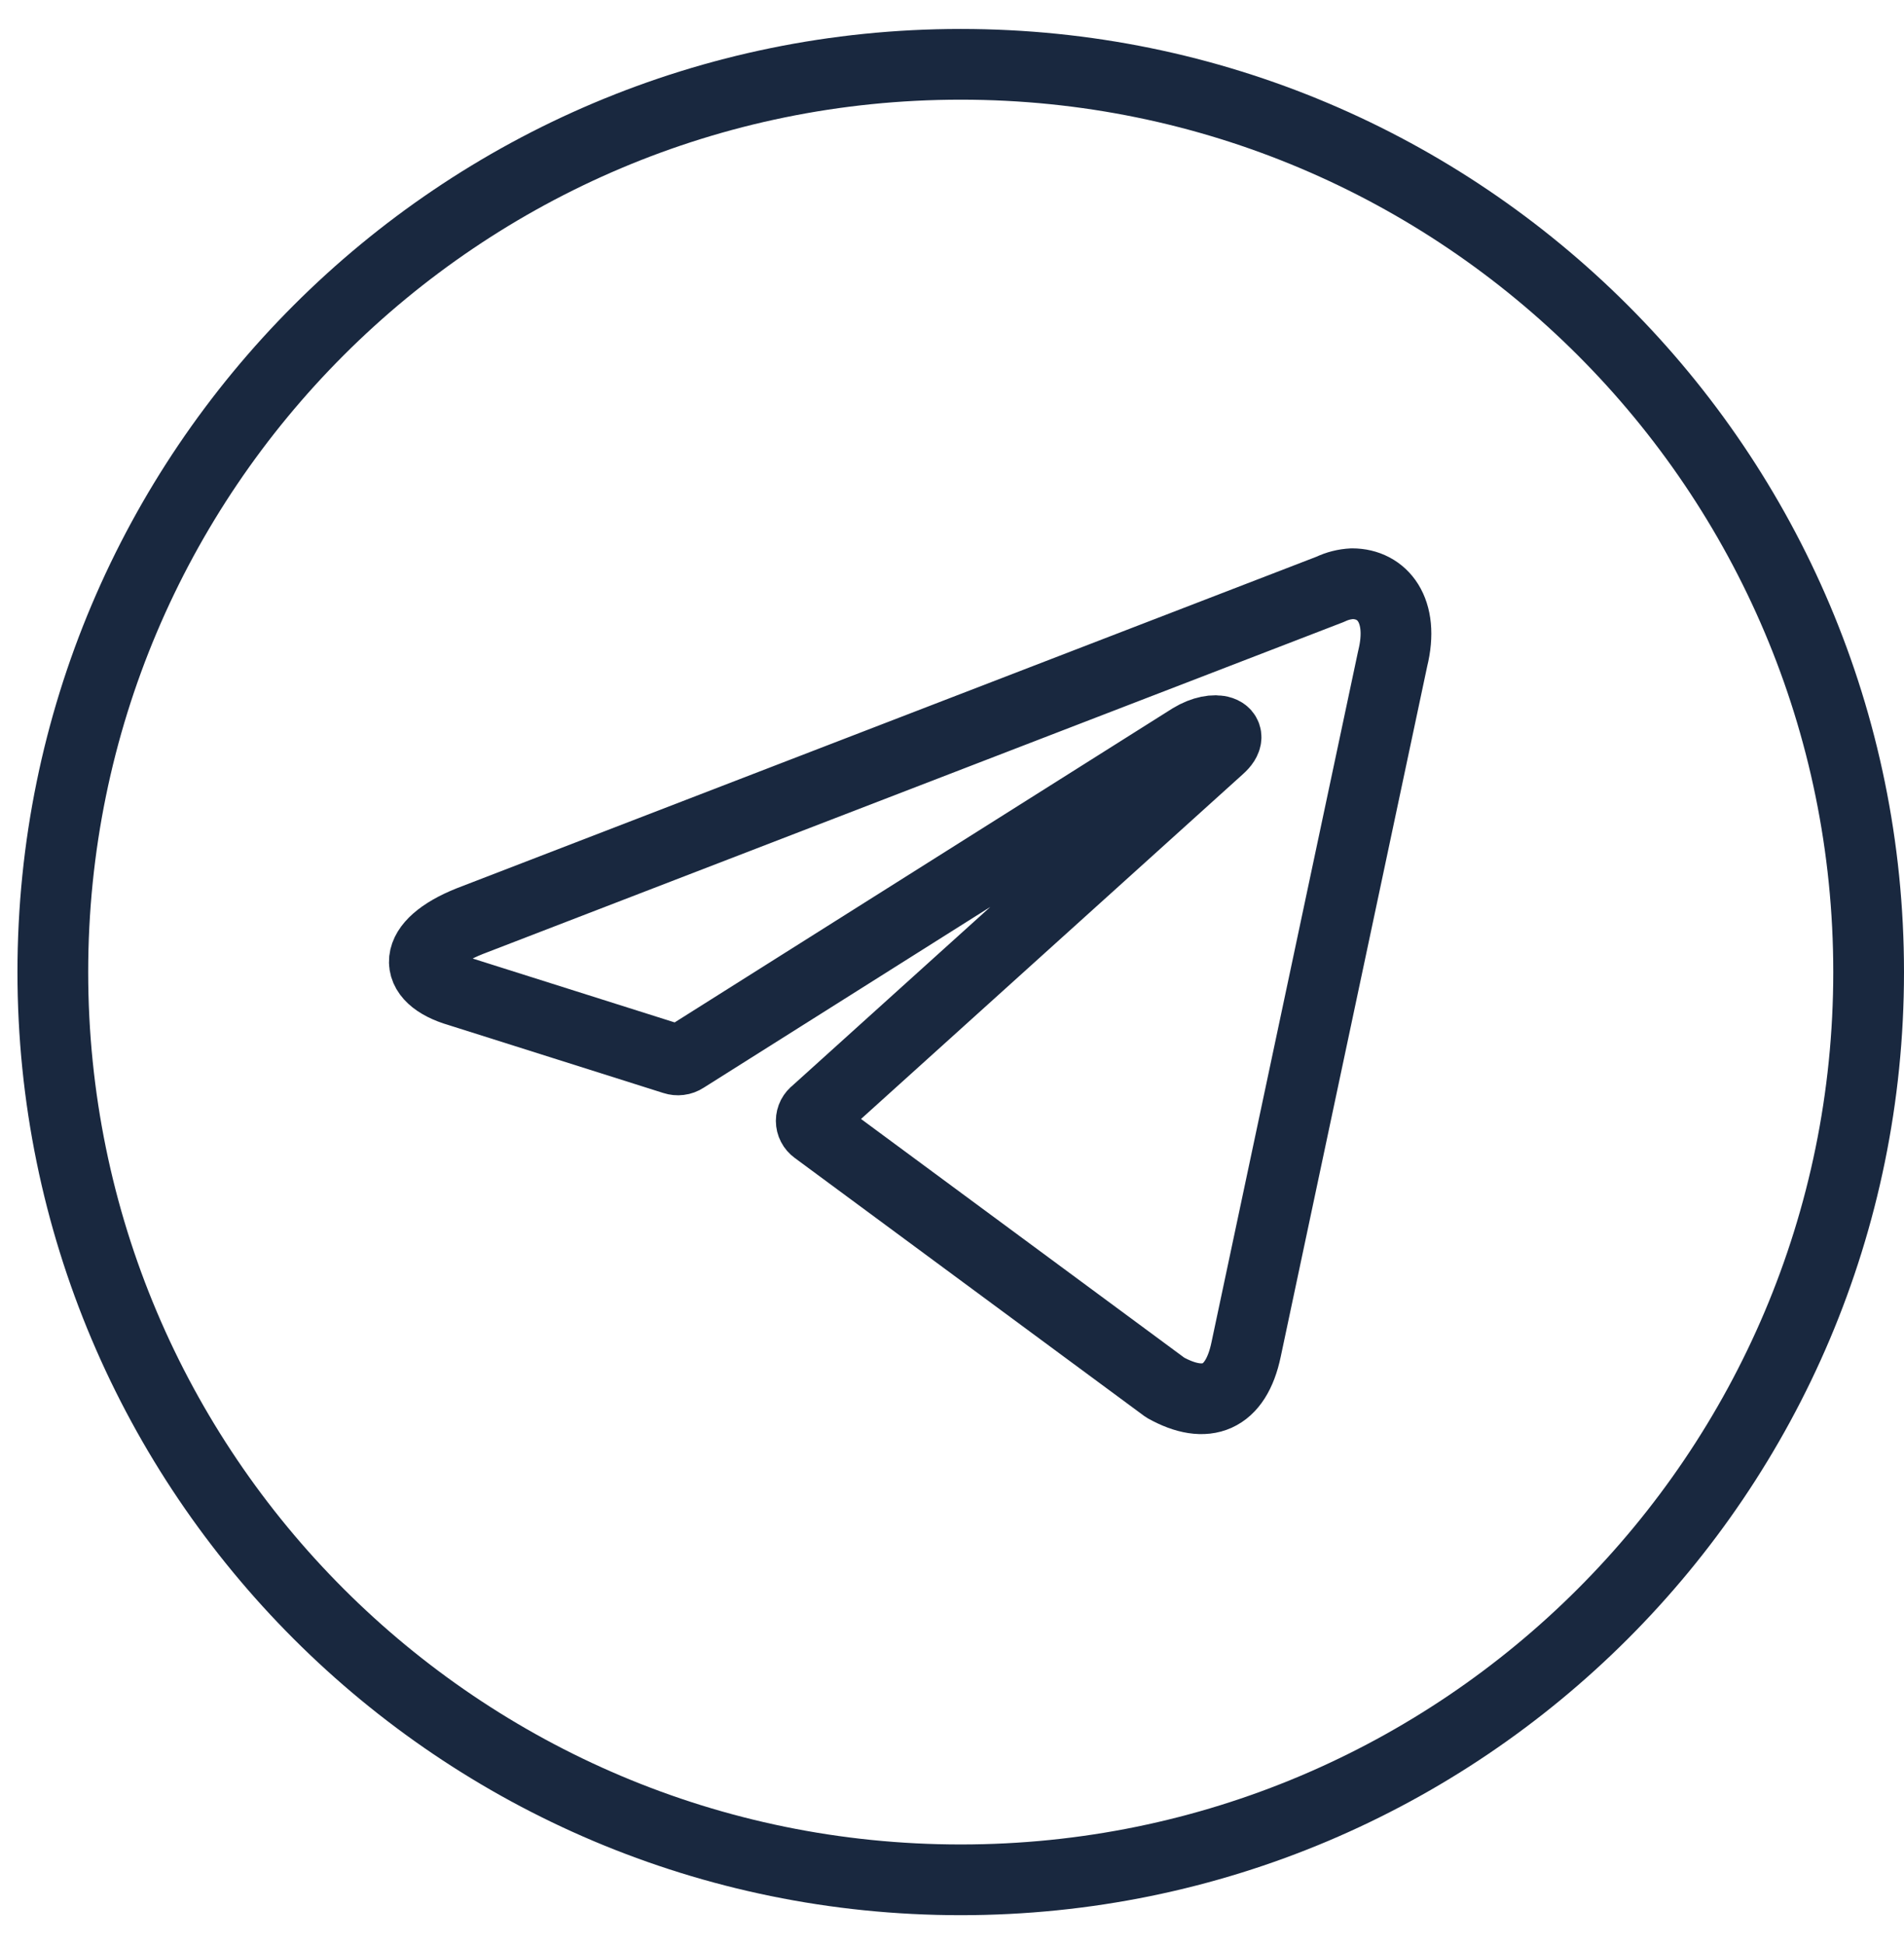 <?xml version="1.0" encoding="UTF-8"?> <svg xmlns="http://www.w3.org/2000/svg" width="47" height="48" viewBox="0 0 47 48" fill="none"><g clip-path="url(#clip0_2024_28)"><path d="M23.715 46.412C36.093 46.412 46.127 36.378 46.127 24C46.127 11.622 36.093 1.588 23.715 1.588C11.338 1.588 1.304 11.622 1.304 24C1.304 36.378 11.338 46.412 23.715 46.412Z" fill="#D9D9D9" fill-opacity="0.01" stroke="#19283F" stroke-width="1.746"></path><path d="M33.379 14.412C34.118 14.412 34.676 15.06 34.377 16.266L30.76 33.318C30.507 34.53 29.774 34.822 28.763 34.258L20.133 27.884C20.1 27.86 20.073 27.829 20.054 27.792C20.035 27.756 20.025 27.715 20.025 27.674C20.025 27.633 20.035 27.592 20.054 27.555C20.073 27.519 20.1 27.487 20.133 27.463L30.098 18.464C30.552 18.062 30.001 17.868 29.405 18.231L16.898 26.121C16.86 26.146 16.817 26.162 16.772 26.167C16.727 26.173 16.682 26.168 16.639 26.154L11.329 24.474C10.149 24.131 10.149 23.32 11.595 22.743L32.841 14.548C33.009 14.467 33.192 14.421 33.379 14.412Z" stroke="#19283F" stroke-width="1.746" stroke-linecap="round" stroke-linejoin="round"></path></g><defs><clipPath id="clip0_2024_28"><rect width="47" height="48" fill="white"></rect></clipPath></defs></svg> 